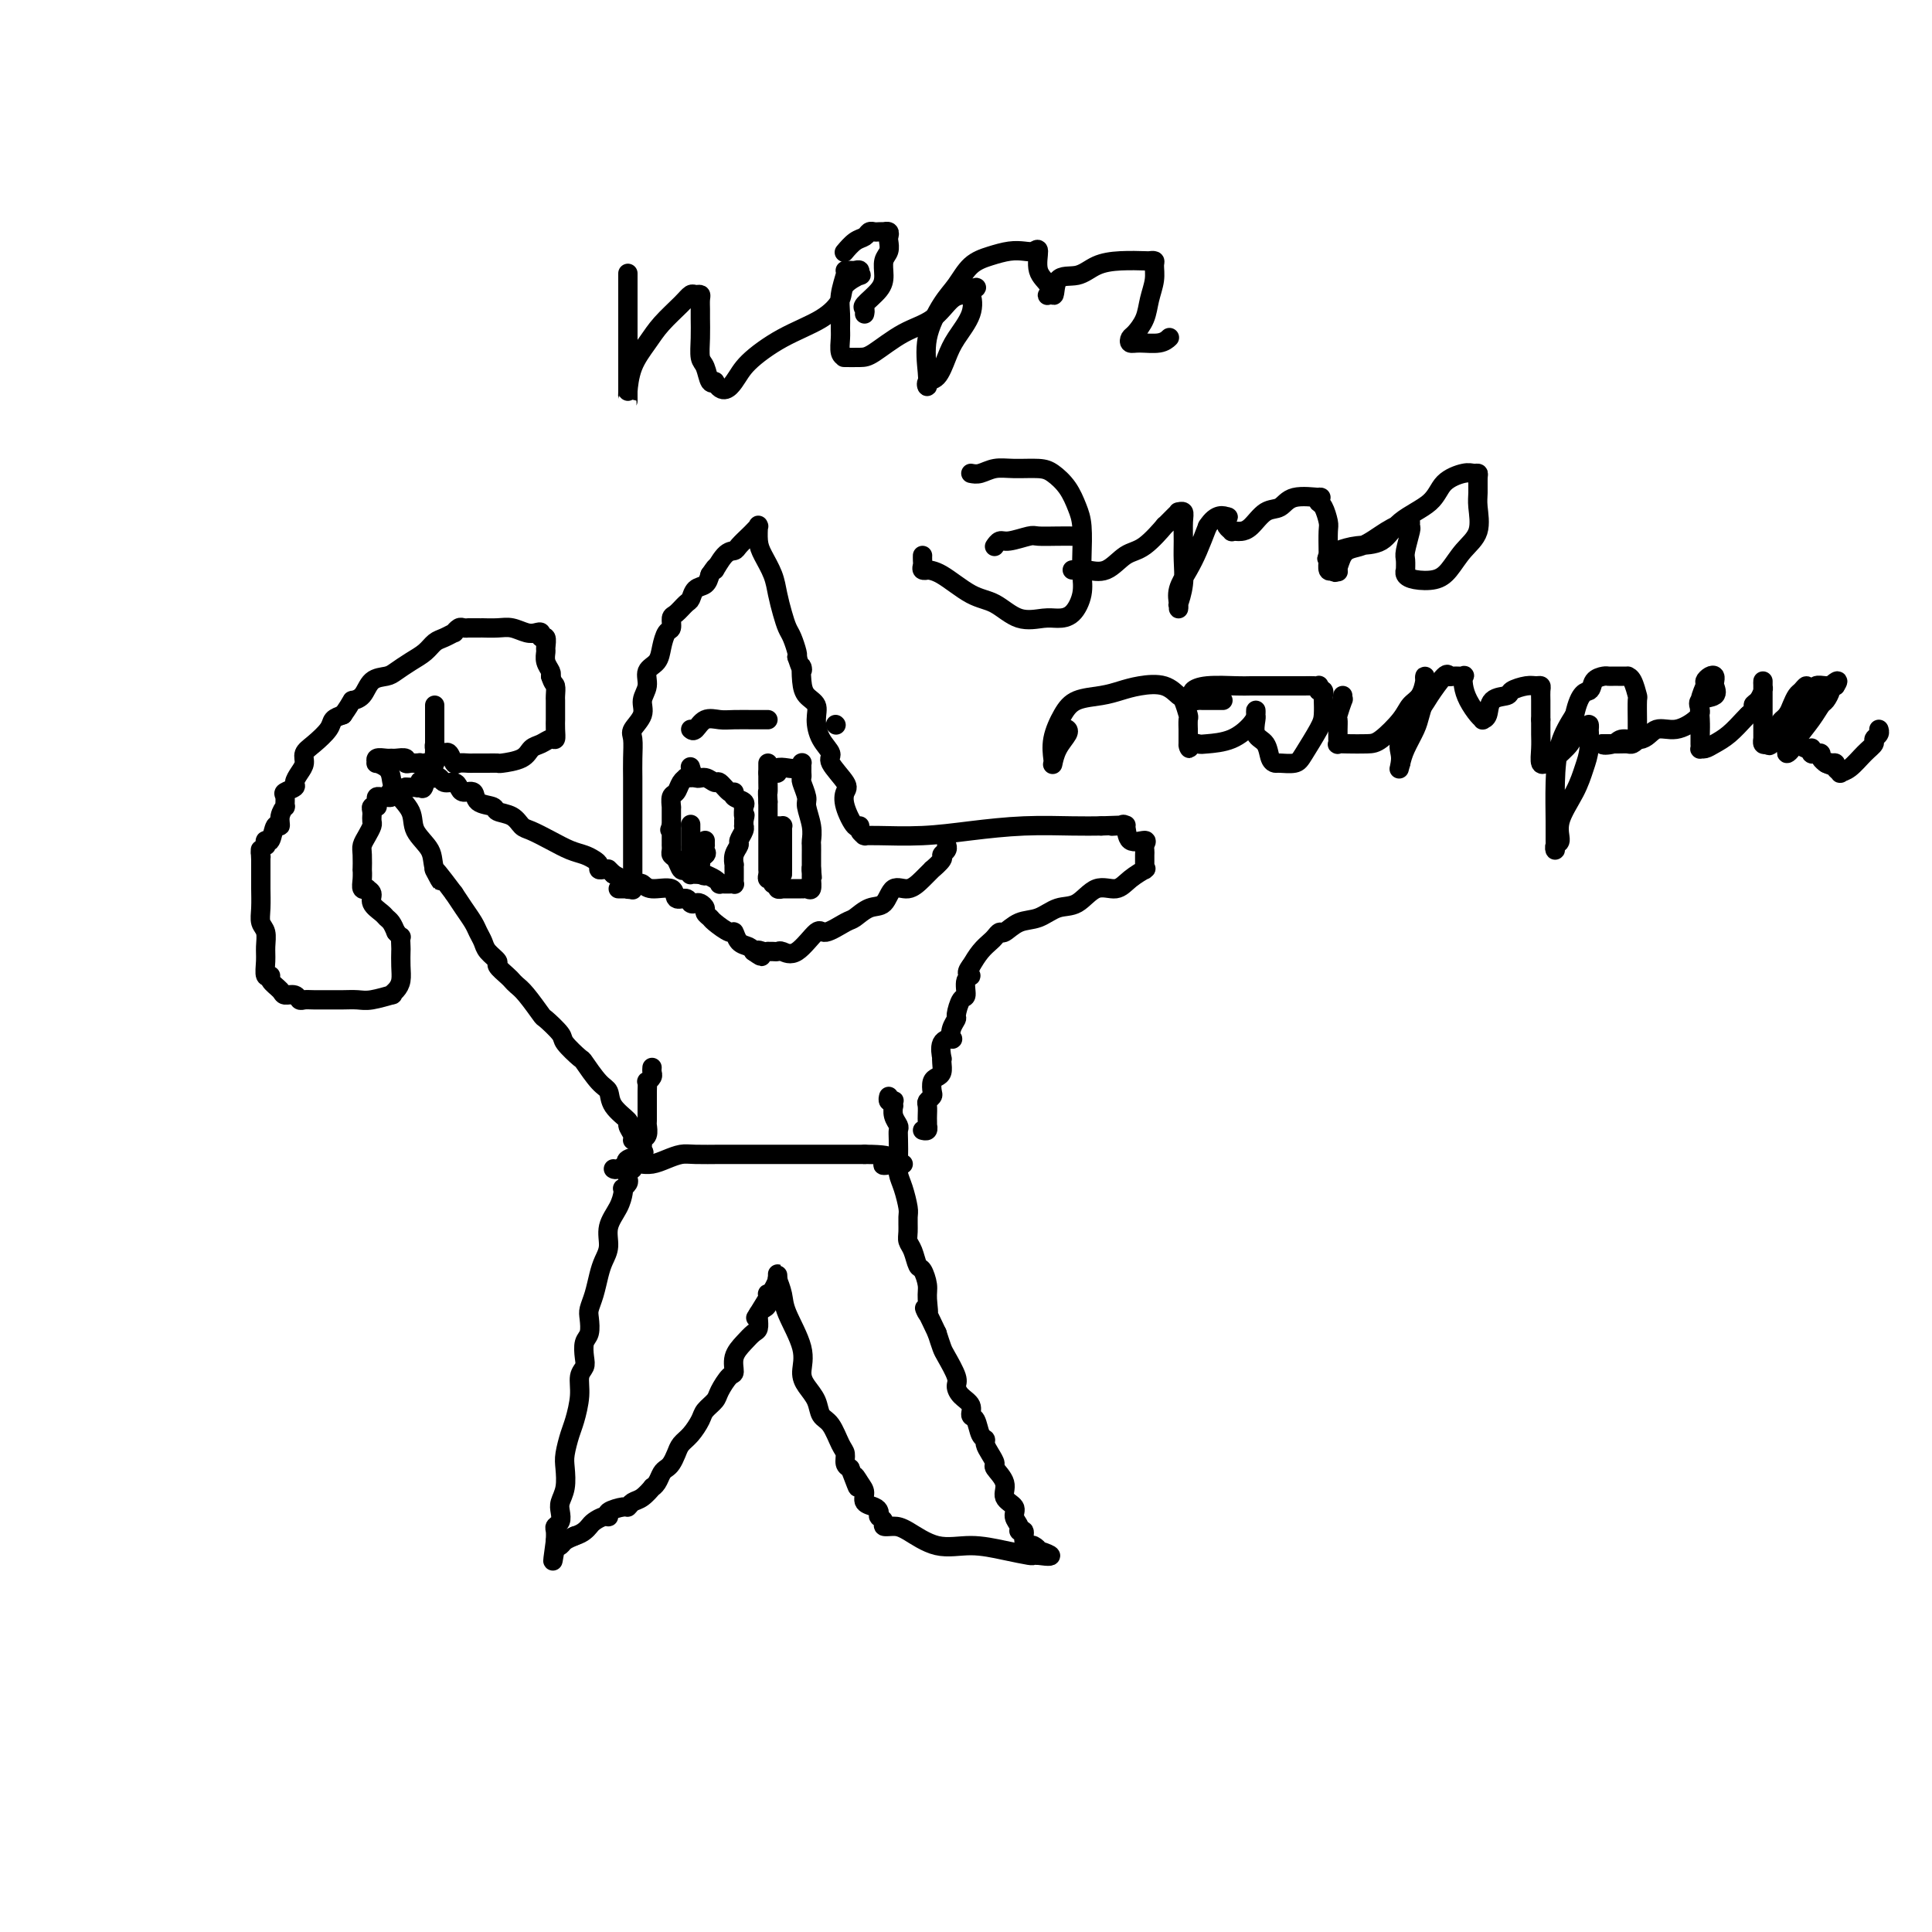<svg viewBox='0 0 400 400' version='1.1' xmlns='http://www.w3.org/2000/svg' xmlns:xlink='http://www.w3.org/1999/xlink'><g fill='none' stroke='#000000' stroke-width='4' stroke-linecap='round' stroke-linejoin='round'><path d='M130,244c0.112,0.306 0.225,0.612 0,1c-0.225,0.388 -0.786,0.858 -1,1c-0.214,0.142 -0.081,-0.044 0,0c0.081,0.044 0.110,0.319 0,1c-0.110,0.681 -0.358,1.770 -1,3c-0.642,1.230 -1.677,2.601 -2,4c-0.323,1.399 0.068,2.826 0,4c-0.068,1.174 -0.593,2.095 -1,3c-0.407,0.905 -0.697,1.794 -1,3c-0.303,1.206 -0.621,2.731 -1,4c-0.379,1.269 -0.820,2.283 -1,3c-0.180,0.717 -0.100,1.137 0,2c0.100,0.863 0.219,2.169 0,3c-0.219,0.831 -0.776,1.186 -1,2c-0.224,0.814 -0.116,2.088 0,3c0.116,0.912 0.238,1.464 0,2c-0.238,0.536 -0.838,1.057 -1,2c-0.162,0.943 0.114,2.310 0,4c-0.114,1.690 -0.618,3.705 -1,5c-0.382,1.295 -0.642,1.870 -1,3c-0.358,1.130 -0.814,2.816 -1,4c-0.186,1.184 -0.101,1.865 0,3c0.101,1.135 0.220,2.724 0,4c-0.220,1.276 -0.777,2.239 -1,3c-0.223,0.761 -0.112,1.320 0,2c0.112,0.680 0.226,1.481 0,2c-0.226,0.519 -0.792,0.755 -1,1c-0.208,0.245 -0.060,0.499 0,1c0.060,0.501 0.030,1.251 0,2'/><path d='M115,319c-1.069,7.656 -0.242,2.794 0,1c0.242,-1.794 -0.100,-0.522 0,0c0.100,0.522 0.642,0.294 1,0c0.358,-0.294 0.531,-0.656 1,-1c0.469,-0.344 1.235,-0.672 2,-1'/><path d='M119,318c1.020,-0.332 1.570,-0.663 2,-1c0.430,-0.337 0.739,-0.682 1,-1c0.261,-0.318 0.473,-0.611 1,-1c0.527,-0.389 1.370,-0.874 2,-1c0.630,-0.126 1.047,0.106 1,0c-0.047,-0.106 -0.557,-0.552 0,-1c0.557,-0.448 2.181,-0.898 3,-1c0.819,-0.102 0.831,0.145 1,0c0.169,-0.145 0.493,-0.682 1,-1c0.507,-0.318 1.197,-0.418 2,-1c0.803,-0.582 1.721,-1.648 2,-2c0.279,-0.352 -0.080,0.009 0,0c0.080,-0.009 0.599,-0.386 1,-1c0.401,-0.614 0.684,-1.463 1,-2c0.316,-0.537 0.665,-0.762 1,-1c0.335,-0.238 0.657,-0.490 1,-1c0.343,-0.510 0.707,-1.277 1,-2c0.293,-0.723 0.516,-1.401 1,-2c0.484,-0.599 1.228,-1.118 2,-2c0.772,-0.882 1.572,-2.128 2,-3c0.428,-0.872 0.483,-1.370 1,-2c0.517,-0.630 1.496,-1.393 2,-2c0.504,-0.607 0.533,-1.058 1,-2c0.467,-0.942 1.371,-2.375 2,-3c0.629,-0.625 0.981,-0.443 1,-1c0.019,-0.557 -0.296,-1.855 0,-3c0.296,-1.145 1.204,-2.138 2,-3c0.796,-0.862 1.481,-1.592 2,-2c0.519,-0.408 0.870,-0.495 1,-1c0.130,-0.505 0.037,-1.430 0,-2c-0.037,-0.570 -0.019,-0.785 0,-1'/><path d='M157,272c3.415,-5.583 0.954,-1.542 0,0c-0.954,1.542 -0.400,0.585 0,0c0.400,-0.585 0.646,-0.800 1,-1c0.354,-0.200 0.817,-0.387 1,-1c0.183,-0.613 0.088,-1.652 0,-2c-0.088,-0.348 -0.167,-0.006 0,0c0.167,0.006 0.581,-0.325 1,-1c0.419,-0.675 0.845,-1.693 1,-2c0.155,-0.307 0.041,0.097 0,0c-0.041,-0.097 -0.007,-0.697 0,-1c0.007,-0.303 -0.011,-0.310 0,0c0.011,0.310 0.053,0.939 0,1c-0.053,0.061 -0.201,-0.444 0,0c0.201,0.444 0.749,1.837 1,3c0.251,1.163 0.204,2.096 1,4c0.796,1.904 2.436,4.780 3,7c0.564,2.220 0.052,3.786 0,5c-0.052,1.214 0.357,2.076 1,3c0.643,0.924 1.521,1.910 2,3c0.479,1.090 0.558,2.285 1,3c0.442,0.715 1.245,0.951 2,2c0.755,1.049 1.460,2.910 2,4c0.540,1.090 0.915,1.409 1,2c0.085,0.591 -0.118,1.455 0,2c0.118,0.545 0.559,0.773 1,1'/><path d='M176,304c2.505,6.605 1.266,3.118 1,2c-0.266,-1.118 0.440,0.134 1,1c0.560,0.866 0.973,1.346 1,2c0.027,0.654 -0.332,1.482 0,2c0.332,0.518 1.356,0.727 2,1c0.644,0.273 0.909,0.612 1,1c0.091,0.388 0.009,0.826 0,1c-0.009,0.174 0.056,0.085 0,0c-0.056,-0.085 -0.233,-0.166 0,0c0.233,0.166 0.874,0.578 1,1c0.126,0.422 -0.265,0.855 0,1c0.265,0.145 1.185,0.003 2,0c0.815,-0.003 1.525,0.132 3,1c1.475,0.868 3.715,2.467 6,3c2.285,0.533 4.616,-0.001 7,0c2.384,0.001 4.821,0.536 7,1c2.179,0.464 4.099,0.856 5,1c0.901,0.144 0.781,0.039 1,0c0.219,-0.039 0.777,-0.011 1,0c0.223,0.011 0.112,0.006 0,0'/><path d='M215,322c4.937,0.685 1.280,-0.603 0,-1c-1.280,-0.397 -0.184,0.096 0,0c0.184,-0.096 -0.543,-0.782 -1,-1c-0.457,-0.218 -0.643,0.030 -1,0c-0.357,-0.030 -0.885,-0.340 -1,-1c-0.115,-0.660 0.181,-1.672 0,-2c-0.181,-0.328 -0.841,0.026 -1,0c-0.159,-0.026 0.184,-0.432 0,-1c-0.184,-0.568 -0.894,-1.298 -1,-2c-0.106,-0.702 0.393,-1.378 0,-2c-0.393,-0.622 -1.677,-1.192 -2,-2c-0.323,-0.808 0.316,-1.855 0,-3c-0.316,-1.145 -1.586,-2.387 -2,-3c-0.414,-0.613 0.030,-0.596 0,-1c-0.030,-0.404 -0.532,-1.229 -1,-2c-0.468,-0.771 -0.900,-1.487 -1,-2c-0.100,-0.513 0.133,-0.823 0,-1c-0.133,-0.177 -0.630,-0.221 -1,-1c-0.370,-0.779 -0.611,-2.292 -1,-3c-0.389,-0.708 -0.926,-0.610 -1,-1c-0.074,-0.390 0.313,-1.267 0,-2c-0.313,-0.733 -1.327,-1.322 -2,-2c-0.673,-0.678 -1.006,-1.444 -1,-2c0.006,-0.556 0.352,-0.902 0,-2c-0.352,-1.098 -1.403,-2.950 -2,-4c-0.597,-1.050 -0.742,-1.300 -1,-2c-0.258,-0.700 -0.629,-1.850 -1,-3'/><path d='M194,276c-3.698,-7.876 -2.444,-4.567 -2,-4c0.444,0.567 0.078,-1.609 0,-3c-0.078,-1.391 0.133,-1.997 0,-3c-0.133,-1.003 -0.610,-2.403 -1,-3c-0.390,-0.597 -0.693,-0.391 -1,-1c-0.307,-0.609 -0.617,-2.034 -1,-3c-0.383,-0.966 -0.837,-1.473 -1,-2c-0.163,-0.527 -0.033,-1.075 0,-2c0.033,-0.925 -0.030,-2.227 0,-3c0.030,-0.773 0.152,-1.015 0,-2c-0.152,-0.985 -0.577,-2.712 -1,-4c-0.423,-1.288 -0.844,-2.137 -1,-3c-0.156,-0.863 -0.045,-1.739 0,-3c0.045,-1.261 0.026,-2.906 0,-4c-0.026,-1.094 -0.060,-1.637 0,-2c0.060,-0.363 0.212,-0.546 0,-1c-0.212,-0.454 -0.788,-1.180 -1,-2c-0.212,-0.820 -0.061,-1.735 0,-2c0.061,-0.265 0.030,0.122 0,0c-0.030,-0.122 -0.061,-0.751 0,-1c0.061,-0.249 0.212,-0.118 0,0c-0.212,0.118 -0.788,0.224 -1,0c-0.212,-0.224 -0.061,-0.778 0,-1c0.061,-0.222 0.030,-0.111 0,0'/><path d='M130,242c0.486,0.114 0.973,0.227 1,0c0.027,-0.227 -0.404,-0.796 0,-1c0.404,-0.204 1.645,-0.044 2,0c0.355,0.044 -0.175,-0.027 0,0c0.175,0.027 1.055,0.151 2,0c0.945,-0.151 1.956,-0.576 3,-1c1.044,-0.424 2.121,-0.846 3,-1c0.879,-0.154 1.560,-0.041 3,0c1.440,0.041 3.637,0.011 5,0c1.363,-0.011 1.891,-0.003 3,0c1.109,0.003 2.801,0.001 4,0c1.199,-0.001 1.907,-0.000 3,0c1.093,0.000 2.571,0.000 3,0c0.429,-0.000 -0.192,-0.000 0,0c0.192,0.000 1.198,0.000 2,0c0.802,-0.000 1.399,-0.000 2,0c0.601,0.000 1.204,0.000 2,0c0.796,-0.000 1.785,-0.000 2,0c0.215,0.000 -0.344,0.000 0,0c0.344,-0.000 1.592,-0.000 2,0c0.408,0.000 -0.025,0.000 0,0c0.025,-0.000 0.507,-0.000 1,0c0.493,0.000 0.998,0.000 2,0c1.002,-0.000 2.501,-0.000 4,0'/><path d='M179,239c8.377,-0.011 4.819,1.461 4,2c-0.819,0.539 1.100,0.144 2,0c0.900,-0.144 0.781,-0.039 1,0c0.219,0.039 0.777,0.011 1,0c0.223,-0.011 0.112,-0.006 0,0'/><path d='M127,242c0.203,0.120 0.405,0.239 1,0c0.595,-0.239 1.581,-0.838 2,-1c0.419,-0.162 0.270,0.111 0,0c-0.270,-0.111 -0.662,-0.607 0,-1c0.662,-0.393 2.377,-0.681 3,-1c0.623,-0.319 0.153,-0.667 0,-1c-0.153,-0.333 0.012,-0.650 0,-1c-0.012,-0.350 -0.199,-0.731 0,-1c0.199,-0.269 0.785,-0.425 1,-1c0.215,-0.575 0.058,-1.569 0,-2c-0.058,-0.431 -0.015,-0.299 0,-1c0.015,-0.701 0.004,-2.234 0,-3c-0.004,-0.766 -0.002,-0.765 0,-1c0.002,-0.235 0.004,-0.707 0,-1c-0.004,-0.293 -0.015,-0.407 0,-1c0.015,-0.593 0.057,-1.665 0,-2c-0.057,-0.335 -0.211,0.068 0,0c0.211,-0.068 0.789,-0.606 1,-1c0.211,-0.394 0.057,-0.645 0,-1c-0.057,-0.355 -0.016,-0.816 0,-1c0.016,-0.184 0.008,-0.092 0,0'/><path d='M131,236c0.010,-0.015 0.020,-0.030 0,0c-0.020,0.030 -0.068,0.105 0,0c0.068,-0.105 0.254,-0.388 0,-1c-0.254,-0.612 -0.948,-1.551 -1,-2c-0.052,-0.449 0.539,-0.408 0,-1c-0.539,-0.592 -2.208,-1.816 -3,-3c-0.792,-1.184 -0.707,-2.327 -1,-3c-0.293,-0.673 -0.965,-0.875 -2,-2c-1.035,-1.125 -2.432,-3.174 -3,-4c-0.568,-0.826 -0.307,-0.428 -1,-1c-0.693,-0.572 -2.339,-2.114 -3,-3c-0.661,-0.886 -0.338,-1.116 -1,-2c-0.662,-0.884 -2.310,-2.422 -3,-3c-0.690,-0.578 -0.421,-0.195 -1,-1c-0.579,-0.805 -2.005,-2.797 -3,-4c-0.995,-1.203 -1.557,-1.617 -2,-2c-0.443,-0.383 -0.766,-0.736 -1,-1c-0.234,-0.264 -0.377,-0.441 -1,-1c-0.623,-0.559 -1.725,-1.501 -2,-2c-0.275,-0.499 0.278,-0.556 0,-1c-0.278,-0.444 -1.387,-1.277 -2,-2c-0.613,-0.723 -0.731,-1.337 -1,-2c-0.269,-0.663 -0.691,-1.373 -1,-2c-0.309,-0.627 -0.506,-1.169 -1,-2c-0.494,-0.831 -1.284,-1.952 -2,-3c-0.716,-1.048 -1.358,-2.024 -2,-3'/><path d='M94,185c-6.346,-8.499 -3.712,-4.247 -3,-3c0.712,1.247 -0.499,-0.512 -1,-2c-0.501,-1.488 -0.291,-2.706 -1,-4c-0.709,-1.294 -2.335,-2.665 -3,-4c-0.665,-1.335 -0.368,-2.635 -1,-4c-0.632,-1.365 -2.193,-2.796 -3,-4c-0.807,-1.204 -0.859,-2.183 -1,-3c-0.141,-0.817 -0.371,-1.473 -1,-2c-0.629,-0.527 -1.658,-0.926 -2,-1c-0.342,-0.074 0.001,0.177 0,0c-0.001,-0.177 -0.346,-0.780 0,-1c0.346,-0.220 1.384,-0.055 2,0c0.616,0.055 0.809,0.001 1,0c0.191,-0.001 0.381,0.052 1,0c0.619,-0.052 1.669,-0.210 2,0c0.331,0.210 -0.056,0.788 0,1c0.056,0.212 0.553,0.057 1,0c0.447,-0.057 0.842,-0.016 1,0c0.158,0.016 0.079,0.008 0,0'/><path d='M86,158c1.359,-0.049 0.756,-0.170 1,0c0.244,0.170 1.337,0.633 2,1c0.663,0.367 0.898,0.638 1,1c0.102,0.362 0.073,0.814 0,1c-0.073,0.186 -0.188,0.105 0,0c0.188,-0.105 0.679,-0.234 1,0c0.321,0.234 0.472,0.831 1,1c0.528,0.169 1.435,-0.092 2,0c0.565,0.092 0.789,0.535 1,1c0.211,0.465 0.408,0.951 1,1c0.592,0.049 1.580,-0.339 2,0c0.420,0.339 0.273,1.404 1,2c0.727,0.596 2.329,0.722 3,1c0.671,0.278 0.412,0.707 1,1c0.588,0.293 2.023,0.449 3,1c0.977,0.551 1.497,1.495 2,2c0.503,0.505 0.989,0.569 2,1c1.011,0.431 2.548,1.229 4,2c1.452,0.771 2.819,1.517 4,2c1.181,0.483 2.176,0.704 3,1c0.824,0.296 1.479,0.668 2,1c0.521,0.332 0.910,0.625 1,1c0.090,0.375 -0.119,0.833 0,1c0.119,0.167 0.567,0.044 1,0c0.433,-0.044 0.851,-0.009 1,0c0.149,0.009 0.030,-0.008 0,0c-0.030,0.008 0.030,0.041 0,0c-0.030,-0.041 -0.152,-0.154 0,0c0.152,0.154 0.576,0.577 1,1'/><path d='M127,181c6.736,3.720 3.077,1.518 2,1c-1.077,-0.518 0.430,0.646 1,1c0.570,0.354 0.204,-0.101 0,0c-0.204,0.101 -0.247,0.758 0,1c0.247,0.242 0.785,0.069 1,0c0.215,-0.069 0.108,-0.035 0,0'/><path d='M131,184c-0.000,0.202 -0.000,0.403 0,0c0.000,-0.403 0.000,-1.412 0,-2c-0.000,-0.588 -0.000,-0.755 0,-2c0.000,-1.245 0.000,-3.568 0,-5c-0.000,-1.432 -0.000,-1.975 0,-3c0.000,-1.025 0.001,-2.533 0,-4c-0.001,-1.467 -0.002,-2.892 0,-4c0.002,-1.108 0.008,-1.899 0,-3c-0.008,-1.101 -0.032,-2.510 0,-4c0.032,-1.490 0.118,-3.059 0,-4c-0.118,-0.941 -0.440,-1.253 0,-2c0.440,-0.747 1.641,-1.929 2,-3c0.359,-1.071 -0.125,-2.033 0,-3c0.125,-0.967 0.859,-1.941 1,-3c0.141,-1.059 -0.312,-2.205 0,-3c0.312,-0.795 1.390,-1.239 2,-2c0.610,-0.761 0.754,-1.838 1,-3c0.246,-1.162 0.594,-2.409 1,-3c0.406,-0.591 0.868,-0.524 1,-1c0.132,-0.476 -0.068,-1.493 0,-2c0.068,-0.507 0.403,-0.502 1,-1c0.597,-0.498 1.456,-1.498 2,-2c0.544,-0.502 0.775,-0.506 1,-1c0.225,-0.494 0.445,-1.479 1,-2c0.555,-0.521 1.444,-0.577 2,-1c0.556,-0.423 0.778,-1.211 1,-2'/><path d='M147,119c2.146,-3.152 1.013,-1.034 1,-1c-0.013,0.034 1.096,-2.018 2,-3c0.904,-0.982 1.605,-0.894 2,-1c0.395,-0.106 0.484,-0.406 1,-1c0.516,-0.594 1.459,-1.482 2,-2c0.541,-0.518 0.680,-0.666 1,-1c0.320,-0.334 0.820,-0.856 1,-1c0.180,-0.144 0.041,0.089 0,0c-0.041,-0.089 0.016,-0.499 0,0c-0.016,0.499 -0.107,1.908 0,3c0.107,1.092 0.410,1.868 1,3c0.590,1.132 1.467,2.620 2,4c0.533,1.380 0.721,2.653 1,4c0.279,1.347 0.649,2.767 1,4c0.351,1.233 0.682,2.279 1,3c0.318,0.721 0.624,1.117 1,2c0.376,0.883 0.822,2.252 1,3c0.178,0.748 0.089,0.874 0,1'/><path d='M165,136c1.472,4.490 1.150,2.216 1,2c-0.150,-0.216 -0.130,1.625 0,3c0.130,1.375 0.369,2.284 1,3c0.631,0.716 1.655,1.239 2,2c0.345,0.761 0.013,1.758 0,3c-0.013,1.242 0.295,2.727 1,4c0.705,1.273 1.809,2.334 2,3c0.191,0.666 -0.531,0.936 0,2c0.531,1.064 2.314,2.922 3,4c0.686,1.078 0.274,1.378 0,2c-0.274,0.622 -0.409,1.568 0,3c0.409,1.432 1.364,3.350 2,4c0.636,0.650 0.954,0.031 1,0c0.046,-0.031 -0.180,0.528 0,1c0.180,0.472 0.764,0.859 1,1c0.236,0.141 0.123,0.035 0,0c-0.123,-0.035 -0.257,0.001 0,0c0.257,-0.001 0.903,-0.039 3,0c2.097,0.039 5.645,0.154 9,0c3.355,-0.154 6.518,-0.577 10,-1c3.482,-0.423 7.284,-0.845 11,-1c3.716,-0.155 7.348,-0.044 10,0c2.652,0.044 4.326,0.022 6,0'/><path d='M228,171c8.277,-0.310 4.470,-0.086 3,0c-1.470,0.086 -0.603,0.035 0,0c0.603,-0.035 0.944,-0.052 1,0c0.056,0.052 -0.171,0.175 0,0c0.171,-0.175 0.739,-0.646 1,0c0.261,0.646 0.213,2.411 1,3c0.787,0.589 2.407,0.003 3,0c0.593,-0.003 0.159,0.576 0,1c-0.159,0.424 -0.042,0.692 0,1c0.042,0.308 0.011,0.657 0,1c-0.011,0.343 -0.000,0.679 0,1c0.000,0.321 -0.009,0.627 0,1c0.009,0.373 0.037,0.812 0,1c-0.037,0.188 -0.137,0.124 0,0c0.137,-0.124 0.512,-0.310 0,0c-0.512,0.310 -1.911,1.114 -3,2c-1.089,0.886 -1.869,1.852 -3,2c-1.131,0.148 -2.613,-0.523 -4,0c-1.387,0.523 -2.680,2.239 -4,3c-1.320,0.761 -2.668,0.567 -4,1c-1.332,0.433 -2.647,1.492 -4,2c-1.353,0.508 -2.743,0.464 -4,1c-1.257,0.536 -2.381,1.651 -3,2c-0.619,0.349 -0.732,-0.070 -1,0c-0.268,0.070 -0.690,0.627 -1,1c-0.310,0.373 -0.506,0.562 -1,1c-0.494,0.438 -1.284,1.125 -2,2c-0.716,0.875 -1.358,1.937 -2,3'/><path d='M201,200c-1.483,1.832 -0.191,1.913 0,2c0.191,0.087 -0.718,0.179 -1,1c-0.282,0.821 0.064,2.369 0,3c-0.064,0.631 -0.540,0.345 -1,1c-0.460,0.655 -0.906,2.252 -1,3c-0.094,0.748 0.163,0.646 0,1c-0.163,0.354 -0.748,1.164 -1,2c-0.252,0.836 -0.173,1.698 0,2c0.173,0.302 0.438,0.044 0,0c-0.438,-0.044 -1.581,0.124 -2,1c-0.419,0.876 -0.115,2.458 0,3c0.115,0.542 0.041,0.042 0,0c-0.041,-0.042 -0.050,0.374 0,1c0.050,0.626 0.158,1.463 0,2c-0.158,0.537 -0.582,0.774 -1,1c-0.418,0.226 -0.830,0.441 -1,1c-0.170,0.559 -0.098,1.463 0,2c0.098,0.537 0.222,0.707 0,1c-0.222,0.293 -0.792,0.710 -1,1c-0.208,0.290 -0.056,0.455 0,1c0.056,0.545 0.016,1.470 0,2c-0.016,0.530 -0.008,0.664 0,1c0.008,0.336 0.016,0.875 0,1c-0.016,0.125 -0.056,-0.162 0,0c0.056,0.162 0.207,0.774 0,1c-0.207,0.226 -0.774,0.064 -1,0c-0.226,-0.064 -0.113,-0.032 0,0'/><path d='M143,161c0.120,-0.004 0.240,-0.008 0,0c-0.240,0.008 -0.838,0.028 -1,0c-0.162,-0.028 0.114,-0.105 0,0c-0.114,0.105 -0.619,0.393 -1,1c-0.381,0.607 -0.638,1.535 -1,2c-0.362,0.465 -0.829,0.467 -1,1c-0.171,0.533 -0.046,1.596 0,2c0.046,0.404 0.012,0.150 0,0c-0.012,-0.150 -0.003,-0.195 0,0c0.003,0.195 0.001,0.630 0,1c-0.001,0.370 -0.000,0.677 0,1c0.000,0.323 0.000,0.664 0,1c-0.000,0.336 -0.000,0.668 0,1'/><path d='M139,171c-0.619,1.554 -0.166,0.440 0,0c0.166,-0.440 0.044,-0.205 0,0c-0.044,0.205 -0.012,0.381 0,1c0.012,0.619 0.003,1.682 0,2c-0.003,0.318 -0.001,-0.108 0,0c0.001,0.108 -0.001,0.750 0,1c0.001,0.250 0.003,0.107 0,0c-0.003,-0.107 -0.012,-0.179 0,0c0.012,0.179 0.044,0.609 0,1c-0.044,0.391 -0.166,0.745 0,1c0.166,0.255 0.619,0.412 1,1c0.381,0.588 0.690,1.608 1,2c0.310,0.392 0.622,0.158 1,0c0.378,-0.158 0.822,-0.238 1,0c0.178,0.238 0.089,0.796 0,1c-0.089,0.204 -0.178,0.055 0,0c0.178,-0.055 0.622,-0.016 1,0c0.378,0.016 0.689,0.008 1,0'/><path d='M145,181c1.183,0.631 1.139,0.207 1,0c-0.139,-0.207 -0.374,-0.199 0,0c0.374,0.199 1.357,0.589 2,1c0.643,0.411 0.947,0.842 1,1c0.053,0.158 -0.143,0.043 0,0c0.143,-0.043 0.627,-0.015 1,0c0.373,0.015 0.636,0.015 1,0c0.364,-0.015 0.830,-0.047 1,0c0.170,0.047 0.046,0.171 0,0c-0.046,-0.171 -0.012,-0.639 0,-1c0.012,-0.361 0.004,-0.617 0,-1c-0.004,-0.383 -0.002,-0.893 0,-1c0.002,-0.107 0.005,0.189 0,0c-0.005,-0.189 -0.016,-0.862 0,-1c0.016,-0.138 0.061,0.258 0,0c-0.061,-0.258 -0.227,-1.169 0,-2c0.227,-0.831 0.845,-1.581 1,-2c0.155,-0.419 -0.155,-0.507 0,-1c0.155,-0.493 0.773,-1.390 1,-2c0.227,-0.610 0.061,-0.934 0,-1c-0.061,-0.066 -0.017,0.124 0,0c0.017,-0.124 0.009,-0.562 0,-1'/><path d='M154,170c0.465,-2.117 0.127,-0.910 0,-1c-0.127,-0.090 -0.041,-1.477 0,-2c0.041,-0.523 0.039,-0.182 0,0c-0.039,0.182 -0.115,0.206 0,0c0.115,-0.206 0.421,-0.642 0,-1c-0.421,-0.358 -1.570,-0.640 -2,-1c-0.430,-0.360 -0.142,-0.799 0,-1c0.142,-0.201 0.137,-0.163 0,0c-0.137,0.163 -0.407,0.452 -1,0c-0.593,-0.452 -1.507,-1.645 -2,-2c-0.493,-0.355 -0.563,0.129 -1,0c-0.437,-0.129 -1.241,-0.870 -2,-1c-0.759,-0.130 -1.474,0.349 -2,0c-0.526,-0.349 -0.865,-1.528 -1,-2c-0.135,-0.472 -0.068,-0.236 0,0'/><path d='M143,171c0.000,0.093 0.000,0.186 0,0c-0.000,-0.186 -0.000,-0.650 0,0c0.000,0.650 0.000,2.416 0,3c-0.000,0.584 -0.000,-0.012 0,0c0.000,0.012 0.000,0.634 0,1c-0.000,0.366 -0.001,0.476 0,1c0.001,0.524 0.004,1.461 0,2c-0.004,0.539 -0.016,0.681 0,1c0.016,0.319 0.061,0.816 0,1c-0.061,0.184 -0.227,0.056 0,0c0.227,-0.056 0.848,-0.040 1,0c0.152,0.040 -0.165,0.103 0,0c0.165,-0.103 0.814,-0.374 1,-1c0.186,-0.626 -0.090,-1.607 0,-2c0.090,-0.393 0.545,-0.196 1,0'/><path d='M146,177c0.464,-0.316 0.124,-0.607 0,-1c-0.124,-0.393 -0.033,-0.889 0,-1c0.033,-0.111 0.009,0.162 0,0c-0.009,-0.162 -0.003,-0.761 0,-1c0.003,-0.239 0.001,-0.120 0,0'/><path d='M159,160c0.297,-0.030 0.594,-0.060 1,0c0.406,0.060 0.922,0.208 1,0c0.078,-0.208 -0.280,-0.774 0,-1c0.280,-0.226 1.199,-0.114 2,0c0.801,0.114 1.482,0.230 2,0c0.518,-0.230 0.871,-0.805 1,-1c0.129,-0.195 0.035,-0.010 0,0c-0.035,0.010 -0.010,-0.154 0,0c0.010,0.154 0.007,0.626 0,1c-0.007,0.374 -0.017,0.651 0,1c0.017,0.349 0.061,0.771 0,1c-0.061,0.229 -0.227,0.265 0,1c0.227,0.735 0.845,2.171 1,3c0.155,0.829 -0.155,1.052 0,2c0.155,0.948 0.774,2.620 1,4c0.226,1.380 0.061,2.468 0,3c-0.061,0.532 -0.016,0.507 0,1c0.016,0.493 0.004,1.503 0,2c-0.004,0.497 -0.001,0.480 0,1c0.001,0.520 0.000,1.577 0,2c-0.000,0.423 -0.000,0.211 0,0'/><path d='M168,180c0.309,3.350 0.080,0.726 0,0c-0.080,-0.726 -0.012,0.446 0,1c0.012,0.554 -0.033,0.488 0,1c0.033,0.512 0.142,1.601 0,2c-0.142,0.399 -0.536,0.107 -1,0c-0.464,-0.107 -0.999,-0.029 -1,0c-0.001,0.029 0.532,0.009 0,0c-0.532,-0.009 -2.127,-0.006 -3,0c-0.873,0.006 -1.023,0.017 -1,0c0.023,-0.017 0.217,-0.061 0,0c-0.217,0.061 -0.847,0.227 -1,0c-0.153,-0.227 0.169,-0.848 0,-1c-0.169,-0.152 -0.830,0.166 -1,0c-0.170,-0.166 0.151,-0.815 0,-1c-0.151,-0.185 -0.772,0.095 -1,0c-0.228,-0.095 -0.061,-0.566 0,-1c0.061,-0.434 0.016,-0.831 0,-1c-0.016,-0.169 -0.004,-0.109 0,0c0.004,0.109 0.001,0.268 0,0c-0.001,-0.268 -0.000,-0.963 0,-2c0.000,-1.037 0.000,-2.416 0,-3c-0.000,-0.584 -0.000,-0.373 0,-1c0.000,-0.627 0.000,-2.092 0,-3c-0.000,-0.908 -0.000,-1.259 0,-2c0.000,-0.741 0.000,-1.870 0,-3'/><path d='M159,166c-0.155,-2.974 -0.041,-1.910 0,-2c0.041,-0.090 0.011,-1.334 0,-2c-0.011,-0.666 -0.003,-0.753 0,-1c0.003,-0.247 0.001,-0.654 0,-1c-0.001,-0.346 -0.000,-0.632 0,-1c0.000,-0.368 0.000,-0.820 0,-1c-0.000,-0.180 -0.000,-0.090 0,0'/><path d='M161,171c0.423,0.014 0.845,0.027 1,0c0.155,-0.027 0.041,-0.095 0,0c-0.041,0.095 -0.011,0.353 0,1c0.011,0.647 0.003,1.683 0,2c-0.003,0.317 -0.001,-0.084 0,0c0.001,0.084 0.000,0.653 0,1c-0.000,0.347 -0.000,0.472 0,1c0.000,0.528 0.000,1.461 0,2c-0.000,0.539 -0.000,0.685 0,1c0.000,0.315 0.000,0.799 0,1c-0.000,0.201 -0.000,0.120 0,0c0.000,-0.120 0.000,-0.280 0,0c-0.000,0.280 -0.000,0.998 0,1c0.000,0.002 0.000,-0.714 0,-1c-0.000,-0.286 -0.000,-0.143 0,0'/><path d='M128,184c0.847,0.008 1.694,0.016 2,0c0.306,-0.016 0.071,-0.057 0,0c-0.071,0.057 0.022,0.210 0,0c-0.022,-0.210 -0.160,-0.784 0,-1c0.160,-0.216 0.618,-0.074 1,0c0.382,0.074 0.689,0.080 1,0c0.311,-0.080 0.626,-0.247 1,0c0.374,0.247 0.807,0.907 2,1c1.193,0.093 3.146,-0.381 4,0c0.854,0.381 0.610,1.618 1,2c0.390,0.382 1.415,-0.091 2,0c0.585,0.091 0.730,0.745 1,1c0.270,0.255 0.664,0.110 1,0c0.336,-0.110 0.613,-0.186 1,0c0.387,0.186 0.885,0.632 1,1c0.115,0.368 -0.152,0.657 0,1c0.152,0.343 0.722,0.740 1,1c0.278,0.260 0.263,0.384 1,1c0.737,0.616 2.225,1.723 3,2c0.775,0.277 0.837,-0.276 1,0c0.163,0.276 0.429,1.382 1,2c0.571,0.618 1.449,0.748 2,1c0.551,0.252 0.776,0.626 1,1'/><path d='M156,197c2.813,2.011 1.345,0.539 1,0c-0.345,-0.539 0.433,-0.144 1,0c0.567,0.144 0.924,0.037 1,0c0.076,-0.037 -0.130,-0.006 0,0c0.130,0.006 0.595,-0.014 1,0c0.405,0.014 0.750,0.062 1,0c0.250,-0.062 0.406,-0.234 1,0c0.594,0.234 1.625,0.874 3,0c1.375,-0.874 3.095,-3.261 4,-4c0.905,-0.739 0.995,0.169 2,0c1.005,-0.169 2.926,-1.416 4,-2c1.074,-0.584 1.302,-0.505 2,-1c0.698,-0.495 1.867,-1.564 3,-2c1.133,-0.436 2.231,-0.240 3,-1c0.769,-0.760 1.209,-2.475 2,-3c0.791,-0.525 1.933,0.140 3,0c1.067,-0.140 2.061,-1.084 3,-2c0.939,-0.916 1.825,-1.803 2,-2c0.175,-0.197 -0.359,0.297 0,0c0.359,-0.297 1.613,-1.386 2,-2c0.387,-0.614 -0.092,-0.752 0,-1c0.092,-0.248 0.756,-0.605 1,-1c0.244,-0.395 0.070,-0.827 0,-1c-0.070,-0.173 -0.035,-0.086 0,0'/><path d='M130,57c0.000,-0.363 0.000,-0.725 0,0c-0.000,0.725 -0.000,2.539 0,5c0.000,2.461 0.000,5.570 0,8c-0.000,2.430 -0.000,4.182 0,6c0.000,1.818 0.001,3.702 0,5c-0.001,1.298 -0.005,2.010 0,2c0.005,-0.010 0.019,-0.743 0,-1c-0.019,-0.257 -0.073,-0.040 0,-1c0.073,-0.960 0.271,-3.098 1,-5c0.729,-1.902 1.988,-3.567 3,-5c1.012,-1.433 1.778,-2.633 3,-4c1.222,-1.367 2.902,-2.900 4,-4c1.098,-1.100 1.615,-1.767 2,-2c0.385,-0.233 0.639,-0.034 1,0c0.361,0.034 0.829,-0.099 1,0c0.171,0.099 0.045,0.429 0,1c-0.045,0.571 -0.009,1.383 0,2c0.009,0.617 -0.009,1.038 0,2c0.009,0.962 0.045,2.464 0,4c-0.045,1.536 -0.169,3.105 0,4c0.169,0.895 0.633,1.116 1,2c0.367,0.884 0.637,2.430 1,3c0.363,0.570 0.818,0.163 1,0c0.182,-0.163 0.091,-0.081 0,0'/><path d='M148,79c1.581,2.960 3.034,1.359 4,0c0.966,-1.359 1.447,-2.475 3,-4c1.553,-1.525 4.179,-3.460 7,-5c2.821,-1.540 5.838,-2.685 8,-4c2.162,-1.315 3.470,-2.801 4,-4c0.530,-1.199 0.283,-2.111 1,-3c0.717,-0.889 2.400,-1.755 3,-2c0.600,-0.245 0.119,0.131 0,0c-0.119,-0.131 0.126,-0.767 0,-1c-0.126,-0.233 -0.621,-0.062 -1,0c-0.379,0.062 -0.641,0.014 -1,0c-0.359,-0.014 -0.814,0.005 -1,0c-0.186,-0.005 -0.102,-0.034 0,0c0.102,0.034 0.224,0.129 0,1c-0.224,0.871 -0.793,2.517 -1,4c-0.207,1.483 -0.052,2.804 0,4c0.052,1.196 0.001,2.268 0,3c-0.001,0.732 0.050,1.124 0,2c-0.050,0.876 -0.200,2.235 0,3c0.200,0.765 0.750,0.937 1,1c0.250,0.063 0.200,0.018 0,0c-0.200,-0.018 -0.550,-0.009 0,0c0.550,0.009 1.998,0.016 3,0c1.002,-0.016 1.556,-0.057 3,-1c1.444,-0.943 3.779,-2.789 6,-4c2.221,-1.211 4.329,-1.788 6,-3c1.671,-1.212 2.906,-3.061 4,-4c1.094,-0.939 2.047,-0.970 3,-1'/><path d='M200,61c3.641,-2.252 1.744,-1.380 1,-1c-0.744,0.380 -0.334,0.270 0,1c0.334,0.730 0.594,2.299 0,4c-0.594,1.701 -2.040,3.533 -3,5c-0.960,1.467 -1.434,2.569 -2,4c-0.566,1.431 -1.226,3.190 -2,4c-0.774,0.810 -1.663,0.670 -2,1c-0.337,0.330 -0.124,1.128 0,1c0.124,-0.128 0.157,-1.182 0,-3c-0.157,-1.818 -0.503,-4.399 0,-7c0.503,-2.601 1.856,-5.223 3,-7c1.144,-1.777 2.078,-2.711 3,-4c0.922,-1.289 1.833,-2.933 3,-4c1.167,-1.067 2.590,-1.557 4,-2c1.410,-0.443 2.807,-0.838 4,-1c1.193,-0.162 2.184,-0.090 3,0c0.816,0.090 1.459,0.200 2,0c0.541,-0.200 0.981,-0.709 1,0c0.019,0.709 -0.384,2.635 0,4c0.384,1.365 1.553,2.170 2,3c0.447,0.830 0.171,1.686 0,2c-0.171,0.314 -0.238,0.084 0,0c0.238,-0.084 0.782,-0.024 1,0c0.218,0.024 0.109,0.012 0,0'/><path d='M218,61c0.497,0.745 0.238,-1.891 1,-3c0.762,-1.109 2.543,-0.689 4,-1c1.457,-0.311 2.590,-1.352 4,-2c1.410,-0.648 3.095,-0.904 5,-1c1.905,-0.096 4.028,-0.032 5,0c0.972,0.032 0.793,0.031 1,0c0.207,-0.031 0.800,-0.091 1,0c0.200,0.091 0.009,0.332 0,1c-0.009,0.668 0.166,1.761 0,3c-0.166,1.239 -0.672,2.623 -1,4c-0.328,1.377 -0.476,2.747 -1,4c-0.524,1.253 -1.423,2.389 -2,3c-0.577,0.611 -0.830,0.696 -1,1c-0.170,0.304 -0.255,0.827 0,1c0.255,0.173 0.852,-0.005 2,0c1.148,0.005 2.848,0.194 4,0c1.152,-0.194 1.758,-0.770 2,-1c0.242,-0.230 0.121,-0.115 0,0'/><path d='M179,65c0.082,-0.382 0.165,-0.763 0,-1c-0.165,-0.237 -0.576,-0.328 0,-1c0.576,-0.672 2.140,-1.924 3,-3c0.860,-1.076 1.015,-1.976 1,-3c-0.015,-1.024 -0.199,-2.173 0,-3c0.199,-0.827 0.781,-1.332 1,-2c0.219,-0.668 0.073,-1.500 0,-2c-0.073,-0.500 -0.075,-0.670 0,-1c0.075,-0.330 0.227,-0.820 0,-1c-0.227,-0.180 -0.835,-0.049 -1,0c-0.165,0.049 0.111,0.016 0,0c-0.111,-0.016 -0.610,-0.017 -1,0c-0.390,0.017 -0.672,0.050 -1,0c-0.328,-0.050 -0.701,-0.185 -1,0c-0.299,0.185 -0.523,0.689 -1,1c-0.477,0.311 -1.205,0.430 -2,1c-0.795,0.570 -1.656,1.591 -2,2c-0.344,0.409 -0.172,0.204 0,0'/><path d='M90,146c0.000,0.327 0.000,0.655 0,1c-0.000,0.345 -0.000,0.709 0,1c0.000,0.291 0.000,0.511 0,1c-0.000,0.489 -0.000,1.248 0,2c0.000,0.752 0.001,1.498 0,2c-0.001,0.502 -0.004,0.762 0,1c0.004,0.238 0.015,0.456 0,1c-0.015,0.544 -0.056,1.414 0,2c0.056,0.586 0.207,0.888 0,1c-0.207,0.112 -0.774,0.033 -1,0c-0.226,-0.033 -0.113,-0.020 0,0c0.113,0.020 0.226,0.048 0,0c-0.226,-0.048 -0.793,-0.171 -1,0c-0.207,0.171 -0.056,0.637 0,1c0.056,0.363 0.015,0.623 0,1c-0.015,0.377 -0.004,0.871 0,1c0.004,0.129 0.001,-0.106 0,0c-0.001,0.106 -0.001,0.553 0,1'/><path d='M88,162c-0.537,2.471 -0.880,0.648 -1,0c-0.120,-0.648 -0.017,-0.121 0,0c0.017,0.121 -0.051,-0.164 0,0c0.051,0.164 0.221,0.776 0,1c-0.221,0.224 -0.832,0.060 -1,0c-0.168,-0.060 0.109,-0.016 0,0c-0.109,0.016 -0.602,0.005 -1,0c-0.398,-0.005 -0.699,-0.002 -1,0'/><path d='M84,163c-1.295,0.398 -2.532,0.891 -3,1c-0.468,0.109 -0.168,-0.168 0,0c0.168,0.168 0.203,0.780 0,1c-0.203,0.220 -0.643,0.049 -1,0c-0.357,-0.049 -0.632,0.025 -1,0c-0.368,-0.025 -0.830,-0.150 -1,0c-0.170,0.150 -0.049,0.575 0,1c0.049,0.425 0.027,0.849 0,1c-0.027,0.151 -0.060,0.031 0,0c0.060,-0.031 0.212,0.029 0,0c-0.212,-0.029 -0.789,-0.148 -1,0c-0.211,0.148 -0.056,0.564 0,1c0.056,0.436 0.012,0.893 0,1c-0.012,0.107 0.007,-0.137 0,0c-0.007,0.137 -0.040,0.654 0,1c0.040,0.346 0.154,0.521 0,1c-0.154,0.479 -0.577,1.261 -1,2c-0.423,0.739 -0.845,1.433 -1,2c-0.155,0.567 -0.043,1.007 0,2c0.043,0.993 0.016,2.539 0,3c-0.016,0.461 -0.019,-0.164 0,0c0.019,0.164 0.062,1.118 0,2c-0.062,0.882 -0.229,1.692 0,2c0.229,0.308 0.853,0.114 1,0c0.147,-0.114 -0.182,-0.146 0,0c0.182,0.146 0.875,0.472 1,1c0.125,0.528 -0.317,1.257 0,2c0.317,0.743 1.394,1.498 2,2c0.606,0.502 0.740,0.751 1,1c0.260,0.249 0.646,0.500 1,1c0.354,0.500 0.677,1.250 1,2'/><path d='M82,193c1.310,1.504 1.084,0.763 1,1c-0.084,0.237 -0.025,1.453 0,2c0.025,0.547 0.016,0.424 0,1c-0.016,0.576 -0.039,1.852 0,3c0.039,1.148 0.141,2.168 0,3c-0.141,0.832 -0.526,1.477 -1,2c-0.474,0.523 -1.036,0.925 -1,1c0.036,0.075 0.670,-0.176 0,0c-0.670,0.176 -2.644,0.779 -4,1c-1.356,0.221 -2.093,0.059 -3,0c-0.907,-0.059 -1.983,-0.015 -3,0c-1.017,0.015 -1.973,0.000 -3,0c-1.027,-0.000 -2.125,0.015 -3,0c-0.875,-0.015 -1.529,-0.059 -2,0c-0.471,0.059 -0.761,0.220 -1,0c-0.239,-0.220 -0.427,-0.820 -1,-1c-0.573,-0.180 -1.530,0.059 -2,0c-0.470,-0.059 -0.451,-0.417 -1,-1c-0.549,-0.583 -1.664,-1.391 -2,-2c-0.336,-0.609 0.107,-1.021 0,-1c-0.107,0.021 -0.765,0.473 -1,0c-0.235,-0.473 -0.049,-1.872 0,-3c0.049,-1.128 -0.039,-1.986 0,-3c0.039,-1.014 0.207,-2.183 0,-3c-0.207,-0.817 -0.787,-1.284 -1,-2c-0.213,-0.716 -0.057,-1.683 0,-3c0.057,-1.317 0.015,-2.983 0,-4c-0.015,-1.017 -0.004,-1.386 0,-2c0.004,-0.614 0.001,-1.473 0,-2c-0.001,-0.527 -0.000,-0.722 0,-1c0.000,-0.278 0.000,-0.639 0,-1'/><path d='M54,178c-0.159,-3.487 -0.056,-1.704 0,-1c0.056,0.704 0.067,0.327 0,0c-0.067,-0.327 -0.211,-0.606 0,-1c0.211,-0.394 0.777,-0.902 1,-1c0.223,-0.098 0.102,0.214 0,0c-0.102,-0.214 -0.186,-0.952 0,-1c0.186,-0.048 0.642,0.596 1,0c0.358,-0.596 0.618,-2.431 1,-3c0.382,-0.569 0.888,0.128 1,0c0.112,-0.128 -0.168,-1.081 0,-2c0.168,-0.919 0.785,-1.805 1,-2c0.215,-0.195 0.029,0.299 0,0c-0.029,-0.299 0.100,-1.393 0,-2c-0.100,-0.607 -0.429,-0.729 0,-1c0.429,-0.271 1.616,-0.692 2,-1c0.384,-0.308 -0.036,-0.504 0,-1c0.036,-0.496 0.528,-1.291 1,-2c0.472,-0.709 0.924,-1.331 1,-2c0.076,-0.669 -0.223,-1.384 0,-2c0.223,-0.616 0.967,-1.134 2,-2c1.033,-0.866 2.355,-2.079 3,-3c0.645,-0.921 0.613,-1.549 1,-2c0.387,-0.451 1.194,-0.726 2,-1'/><path d='M71,148c2.209,-3.139 1.732,-2.987 2,-3c0.268,-0.013 1.282,-0.192 2,-1c0.718,-0.808 1.141,-2.247 2,-3c0.859,-0.753 2.156,-0.822 3,-1c0.844,-0.178 1.237,-0.467 2,-1c0.763,-0.533 1.897,-1.310 3,-2c1.103,-0.690 2.176,-1.294 3,-2c0.824,-0.706 1.401,-1.513 2,-2c0.599,-0.487 1.221,-0.652 2,-1c0.779,-0.348 1.715,-0.878 2,-1c0.285,-0.122 -0.082,0.163 0,0c0.082,-0.163 0.614,-0.776 1,-1c0.386,-0.224 0.628,-0.060 1,0c0.372,0.060 0.875,0.016 1,0c0.125,-0.016 -0.126,-0.004 0,0c0.126,0.004 0.631,0.001 1,0c0.369,-0.001 0.601,-0.001 1,0c0.399,0.001 0.964,0.004 1,0c0.036,-0.004 -0.457,-0.015 0,0c0.457,0.015 1.864,0.055 3,0c1.136,-0.055 2.002,-0.207 3,0c0.998,0.207 2.128,0.771 3,1c0.872,0.229 1.488,0.121 2,0c0.512,-0.121 0.922,-0.254 1,0c0.078,0.254 -0.176,0.897 0,1c0.176,0.103 0.783,-0.334 1,0c0.217,0.334 0.044,1.437 0,2c-0.044,0.563 0.040,0.584 0,1c-0.040,0.416 -0.203,1.227 0,2c0.203,0.773 0.772,1.506 1,2c0.228,0.494 0.114,0.747 0,1'/><path d='M114,140c0.536,1.734 0.876,1.569 1,2c0.124,0.431 0.033,1.459 0,2c-0.033,0.541 -0.009,0.595 0,1c0.009,0.405 0.003,1.160 0,2c-0.003,0.840 -0.003,1.765 0,2c0.003,0.235 0.009,-0.221 0,0c-0.009,0.221 -0.033,1.119 0,2c0.033,0.881 0.125,1.745 0,2c-0.125,0.255 -0.465,-0.100 -1,0c-0.535,0.100 -1.266,0.654 -2,1c-0.734,0.346 -1.471,0.485 -2,1c-0.529,0.515 -0.850,1.406 -2,2c-1.150,0.594 -3.130,0.891 -4,1c-0.870,0.109 -0.629,0.029 -1,0c-0.371,-0.029 -1.352,-0.008 -2,0c-0.648,0.008 -0.961,0.002 -1,0c-0.039,-0.002 0.198,-0.000 0,0c-0.198,0.000 -0.830,-0.000 -1,0c-0.170,0.000 0.123,0.002 0,0c-0.123,-0.002 -0.663,-0.008 -1,0c-0.337,0.008 -0.472,0.030 -1,0c-0.528,-0.030 -1.451,-0.112 -2,0c-0.549,0.112 -0.725,0.420 -1,0c-0.275,-0.420 -0.648,-1.567 -1,-2c-0.352,-0.433 -0.683,-0.154 -1,0c-0.317,0.154 -0.621,0.181 -1,0c-0.379,-0.181 -0.834,-0.571 -1,-1c-0.166,-0.429 -0.045,-0.899 0,-1c0.045,-0.101 0.012,0.165 0,0c-0.012,-0.165 -0.003,-0.761 0,-1c0.003,-0.239 0.002,-0.119 0,0'/><path d='M201,98c0.591,0.114 1.183,0.228 2,0c0.817,-0.228 1.861,-0.799 3,-1c1.139,-0.201 2.375,-0.031 4,0c1.625,0.031 3.641,-0.077 5,0c1.359,0.077 2.063,0.337 3,1c0.937,0.663 2.107,1.727 3,3c0.893,1.273 1.509,2.755 2,4c0.491,1.245 0.859,2.253 1,4c0.141,1.747 0.057,4.234 0,6c-0.057,1.766 -0.085,2.812 0,4c0.085,1.188 0.285,2.517 0,4c-0.285,1.483 -1.054,3.119 -2,4c-0.946,0.881 -2.067,1.007 -3,1c-0.933,-0.007 -1.677,-0.145 -3,0c-1.323,0.145 -3.224,0.575 -5,0c-1.776,-0.575 -3.428,-2.154 -5,-3c-1.572,-0.846 -3.066,-0.958 -5,-2c-1.934,-1.042 -4.308,-3.014 -6,-4c-1.692,-0.986 -2.702,-0.985 -3,-1c-0.298,-0.015 0.116,-0.046 0,0c-0.116,0.046 -0.763,0.170 -1,0c-0.237,-0.170 -0.063,-0.633 0,-1c0.063,-0.367 0.017,-0.637 0,-1c-0.017,-0.363 -0.005,-0.818 0,-1c0.005,-0.182 0.002,-0.091 0,0'/><path d='M206,113c-0.083,0.121 -0.165,0.243 0,0c0.165,-0.243 0.578,-0.850 1,-1c0.422,-0.150 0.852,0.156 2,0c1.148,-0.156 3.012,-0.774 4,-1c0.988,-0.226 1.100,-0.061 2,0c0.900,0.061 2.588,0.016 4,0c1.412,-0.016 2.546,-0.005 3,0c0.454,0.005 0.227,0.002 0,0'/><path d='M222,118c0.458,-0.006 0.916,-0.012 1,0c0.084,0.012 -0.205,0.042 0,0c0.205,-0.042 0.904,-0.156 2,0c1.096,0.156 2.589,0.583 4,0c1.411,-0.583 2.738,-2.177 4,-3c1.262,-0.823 2.458,-0.876 4,-2c1.542,-1.124 3.432,-3.320 4,-4c0.568,-0.680 -0.184,0.156 0,0c0.184,-0.156 1.303,-1.306 2,-2c0.697,-0.694 0.971,-0.934 1,-1c0.029,-0.066 -0.189,0.042 0,0c0.189,-0.042 0.784,-0.235 1,0c0.216,0.235 0.054,0.898 0,2c-0.054,1.102 -0.000,2.644 0,4c0.000,1.356 -0.053,2.525 0,4c0.053,1.475 0.211,3.255 0,5c-0.211,1.745 -0.790,3.454 -1,4c-0.210,0.546 -0.050,-0.072 0,0c0.050,0.072 -0.009,0.835 0,1c0.009,0.165 0.085,-0.268 0,-1c-0.085,-0.732 -0.332,-1.763 0,-3c0.332,-1.237 1.243,-2.679 2,-4c0.757,-1.321 1.359,-2.520 2,-4c0.641,-1.480 1.320,-3.240 2,-5'/><path d='M250,109c1.835,-2.915 3.424,-2.203 4,-2c0.576,0.203 0.139,-0.103 0,0c-0.139,0.103 0.018,0.616 0,1c-0.018,0.384 -0.213,0.639 0,1c0.213,0.361 0.833,0.828 1,1c0.167,0.172 -0.118,0.049 0,0c0.118,-0.049 0.640,-0.025 1,0c0.360,0.025 0.558,0.052 1,0c0.442,-0.052 1.128,-0.182 2,-1c0.872,-0.818 1.929,-2.325 3,-3c1.071,-0.675 2.157,-0.517 3,-1c0.843,-0.483 1.444,-1.607 3,-2c1.556,-0.393 4.067,-0.057 5,0c0.933,0.057 0.289,-0.167 0,0c-0.289,0.167 -0.221,0.724 0,1c0.221,0.276 0.595,0.272 1,1c0.405,0.728 0.840,2.188 1,3c0.160,0.812 0.046,0.974 0,2c-0.046,1.026 -0.023,2.914 0,4c0.023,1.086 0.045,1.369 0,2c-0.045,0.631 -0.156,1.609 0,2c0.156,0.391 0.578,0.196 1,0'/><path d='M276,118c0.739,1.722 1.088,-1.473 2,-3c0.912,-1.527 2.388,-1.386 4,-2c1.612,-0.614 3.361,-1.982 5,-3c1.639,-1.018 3.167,-1.685 4,-2c0.833,-0.315 0.969,-0.279 1,0c0.031,0.279 -0.044,0.800 0,1c0.044,0.200 0.208,0.077 0,1c-0.208,0.923 -0.789,2.891 -1,4c-0.211,1.109 -0.052,1.358 0,2c0.052,0.642 -0.001,1.676 0,2c0.001,0.324 0.058,-0.061 0,0c-0.058,0.061 -0.232,0.568 0,1c0.232,0.432 0.868,0.788 2,1c1.132,0.212 2.758,0.279 4,0c1.242,-0.279 2.098,-0.903 3,-2c0.902,-1.097 1.849,-2.668 3,-4c1.151,-1.332 2.505,-2.424 3,-4c0.495,-1.576 0.130,-3.638 0,-5c-0.130,-1.362 -0.025,-2.026 0,-3c0.025,-0.974 -0.031,-2.257 0,-3c0.031,-0.743 0.150,-0.947 0,-1c-0.150,-0.053 -0.568,0.046 -1,0c-0.432,-0.046 -0.879,-0.236 -2,0c-1.121,0.236 -2.915,0.900 -4,2c-1.085,1.100 -1.462,2.637 -3,4c-1.538,1.363 -4.237,2.551 -6,4c-1.763,1.449 -2.590,3.159 -4,4c-1.410,0.841 -3.403,0.812 -5,1c-1.597,0.188 -2.799,0.594 -4,1'/><path d='M277,114c-4.486,2.595 -1.203,1.582 0,1c1.203,-0.582 0.324,-0.734 0,0c-0.324,0.734 -0.093,2.352 0,3c0.093,0.648 0.046,0.324 0,0'/><path d='M221,151c-0.053,-0.046 -0.105,-0.093 0,0c0.105,0.093 0.368,0.325 0,1c-0.368,0.675 -1.368,1.792 -2,3c-0.632,1.208 -0.896,2.508 -1,3c-0.104,0.492 -0.049,0.178 0,0c0.049,-0.178 0.092,-0.219 0,-1c-0.092,-0.781 -0.317,-2.303 0,-4c0.317,-1.697 1.178,-3.568 2,-5c0.822,-1.432 1.606,-2.424 3,-3c1.394,-0.576 3.400,-0.735 5,-1c1.600,-0.265 2.796,-0.634 4,-1c1.204,-0.366 2.417,-0.728 4,-1c1.583,-0.272 3.534,-0.453 5,0c1.466,0.453 2.445,1.541 3,2c0.555,0.459 0.685,0.289 1,1c0.315,0.711 0.817,2.303 1,3c0.183,0.697 0.049,0.498 0,1c-0.049,0.502 -0.013,1.706 0,2c0.013,0.294 0.004,-0.323 0,0c-0.004,0.323 -0.001,1.587 0,2c0.001,0.413 0.000,-0.025 0,0c-0.000,0.025 -0.000,0.512 0,1'/><path d='M246,154c0.667,1.858 -0.165,0.502 0,0c0.165,-0.502 1.326,-0.151 2,0c0.674,0.151 0.860,0.102 2,0c1.140,-0.102 3.234,-0.259 5,-1c1.766,-0.741 3.206,-2.068 4,-3c0.794,-0.932 0.943,-1.469 1,-2c0.057,-0.531 0.022,-1.055 0,-1c-0.022,0.055 -0.031,0.691 0,1c0.031,0.309 0.103,0.293 0,1c-0.103,0.707 -0.380,2.137 0,3c0.380,0.863 1.418,1.160 2,2c0.582,0.840 0.707,2.222 1,3c0.293,0.778 0.754,0.952 1,1c0.246,0.048 0.276,-0.030 1,0c0.724,0.030 2.141,0.169 3,0c0.859,-0.169 1.158,-0.647 2,-2c0.842,-1.353 2.226,-3.582 3,-5c0.774,-1.418 0.937,-2.026 1,-3c0.063,-0.974 0.027,-2.312 0,-3c-0.027,-0.688 -0.046,-0.724 0,-1c0.046,-0.276 0.156,-0.793 0,-1c-0.156,-0.207 -0.578,-0.103 -1,0'/><path d='M273,143c0.041,-1.464 0.145,-1.124 0,-1c-0.145,0.124 -0.539,0.033 -1,0c-0.461,-0.033 -0.988,-0.009 -2,0c-1.012,0.009 -2.510,0.002 -3,0c-0.490,-0.002 0.027,-0.001 0,0c-0.027,0.001 -0.598,0.000 -1,0c-0.402,-0.000 -0.635,-0.001 -1,0c-0.365,0.001 -0.862,0.003 -2,0c-1.138,-0.003 -2.918,-0.012 -4,0c-1.082,0.012 -1.468,0.046 -3,0c-1.532,-0.046 -4.211,-0.170 -6,0c-1.789,0.170 -2.687,0.634 -3,1c-0.313,0.366 -0.042,0.634 0,1c0.042,0.366 -0.145,0.830 0,1c0.145,0.170 0.621,0.046 1,0c0.379,-0.046 0.662,-0.012 1,0c0.338,0.012 0.730,0.003 1,0c0.270,-0.003 0.419,-0.001 1,0c0.581,0.001 1.595,0.000 2,0c0.405,-0.000 0.203,-0.000 0,0'/><path d='M278,144c-0.030,0.509 -0.061,1.017 0,1c0.061,-0.017 0.212,-0.561 0,0c-0.212,0.561 -0.789,2.226 -1,3c-0.211,0.774 -0.056,0.656 0,1c0.056,0.344 0.014,1.150 0,2c-0.014,0.850 0.000,1.744 0,2c-0.000,0.256 -0.015,-0.128 0,0c0.015,0.128 0.061,0.766 0,1c-0.061,0.234 -0.227,0.064 0,0c0.227,-0.064 0.847,-0.024 2,0c1.153,0.024 2.837,0.030 4,0c1.163,-0.030 1.804,-0.095 3,-1c1.196,-0.905 2.948,-2.649 4,-4c1.052,-1.351 1.406,-2.308 2,-3c0.594,-0.692 1.428,-1.120 2,-2c0.572,-0.880 0.882,-2.213 1,-3c0.118,-0.787 0.044,-1.030 0,-1c-0.044,0.030 -0.057,0.332 0,1c0.057,0.668 0.184,1.701 0,3c-0.184,1.299 -0.678,2.864 -1,4c-0.322,1.136 -0.471,1.844 -1,3c-0.529,1.156 -1.437,2.759 -2,4c-0.563,1.241 -0.782,2.121 -1,3'/><path d='M290,158c-0.714,2.557 0.001,0.449 0,-1c-0.001,-1.449 -0.719,-2.241 0,-4c0.719,-1.759 2.874,-4.486 4,-6c1.126,-1.514 1.223,-1.817 2,-3c0.777,-1.183 2.233,-3.247 3,-4c0.767,-0.753 0.846,-0.197 1,0c0.154,0.197 0.383,0.033 1,0c0.617,-0.033 1.622,0.064 2,0c0.378,-0.064 0.130,-0.290 0,0c-0.130,0.290 -0.141,1.097 0,2c0.141,0.903 0.434,1.901 1,3c0.566,1.099 1.406,2.298 2,3c0.594,0.702 0.941,0.907 1,1c0.059,0.093 -0.169,0.075 0,0c0.169,-0.075 0.734,-0.206 1,-1c0.266,-0.794 0.232,-2.251 1,-3c0.768,-0.749 2.339,-0.790 3,-1c0.661,-0.210 0.412,-0.590 1,-1c0.588,-0.410 2.014,-0.850 3,-1c0.986,-0.150 1.532,-0.010 2,0c0.468,0.010 0.857,-0.111 1,0c0.143,0.111 0.038,0.452 0,1c-0.038,0.548 -0.010,1.301 0,2c0.010,0.699 0.003,1.342 0,2c-0.003,0.658 -0.001,1.329 0,2'/><path d='M319,149c-0.004,1.629 -0.015,2.202 0,3c0.015,0.798 0.056,1.821 0,3c-0.056,1.179 -0.208,2.512 0,3c0.208,0.488 0.774,0.129 1,0c0.226,-0.129 0.110,-0.030 0,0c-0.110,0.030 -0.213,-0.009 0,0c0.213,0.009 0.743,0.067 1,0c0.257,-0.067 0.241,-0.258 1,-1c0.759,-0.742 2.295,-2.037 3,-3c0.705,-0.963 0.581,-1.596 1,-2c0.419,-0.404 1.381,-0.580 2,-1c0.619,-0.420 0.895,-1.086 1,-1c0.105,0.086 0.038,0.923 0,1c-0.038,0.077 -0.046,-0.605 0,0c0.046,0.605 0.147,2.499 0,4c-0.147,1.501 -0.540,2.611 -1,4c-0.460,1.389 -0.985,3.057 -2,5c-1.015,1.943 -2.521,4.162 -3,6c-0.479,1.838 0.068,3.297 0,4c-0.068,0.703 -0.751,0.652 -1,1c-0.249,0.348 -0.065,1.095 0,1c0.065,-0.095 0.012,-1.031 0,-2c-0.012,-0.969 0.017,-1.971 0,-4c-0.017,-2.029 -0.082,-5.085 0,-8c0.082,-2.915 0.309,-5.690 1,-8c0.691,-2.310 1.845,-4.155 3,-6'/><path d='M326,148c1.112,-5.050 2.392,-4.674 3,-5c0.608,-0.326 0.544,-1.355 1,-2c0.456,-0.645 1.431,-0.905 2,-1c0.569,-0.095 0.731,-0.025 1,0c0.269,0.025 0.646,0.007 1,0c0.354,-0.007 0.686,-0.001 1,0c0.314,0.001 0.610,-0.003 1,0c0.390,0.003 0.875,0.011 1,0c0.125,-0.011 -0.110,-0.042 0,0c0.110,0.042 0.565,0.158 1,1c0.435,0.842 0.848,2.411 1,3c0.152,0.589 0.041,0.199 0,1c-0.041,0.801 -0.014,2.793 0,4c0.014,1.207 0.015,1.630 0,2c-0.015,0.370 -0.047,0.688 0,1c0.047,0.312 0.173,0.620 0,1c-0.173,0.380 -0.645,0.834 -1,1c-0.355,0.166 -0.592,0.044 -1,0c-0.408,-0.044 -0.986,-0.012 -2,0c-1.014,0.012 -2.465,0.003 -3,0c-0.535,-0.003 -0.153,-0.001 0,0c0.153,0.001 0.076,0.000 0,0'/><path d='M332,154c-0.696,0.379 1.065,0.328 2,0c0.935,-0.328 1.045,-0.931 2,-1c0.955,-0.069 2.754,0.396 4,0c1.246,-0.396 1.939,-1.654 3,-2c1.061,-0.346 2.492,0.221 4,0c1.508,-0.221 3.094,-1.228 4,-2c0.906,-0.772 1.133,-1.307 1,-2c-0.133,-0.693 -0.624,-1.544 0,-2c0.624,-0.456 2.364,-0.518 3,-1c0.636,-0.482 0.168,-1.384 0,-2c-0.168,-0.616 -0.035,-0.946 0,-1c0.035,-0.054 -0.028,0.169 0,0c0.028,-0.169 0.147,-0.731 0,-1c-0.147,-0.269 -0.561,-0.245 -1,0c-0.439,0.245 -0.902,0.712 -1,1c-0.098,0.288 0.170,0.397 0,1c-0.170,0.603 -0.778,1.702 -1,3c-0.222,1.298 -0.059,2.797 0,4c0.059,1.203 0.015,2.112 0,3c-0.015,0.888 -0.002,1.755 0,2c0.002,0.245 -0.008,-0.133 0,0c0.008,0.133 0.035,0.777 0,1c-0.035,0.223 -0.132,0.025 0,0c0.132,-0.025 0.494,0.123 1,0c0.506,-0.123 1.156,-0.518 2,-1c0.844,-0.482 1.881,-1.053 3,-2c1.119,-0.947 2.320,-2.271 3,-3c0.680,-0.729 0.840,-0.865 1,-1'/><path d='M362,148c1.729,-1.505 1.052,-1.766 1,-2c-0.052,-0.234 0.522,-0.439 1,-1c0.478,-0.561 0.860,-1.478 1,-2c0.140,-0.522 0.037,-0.650 0,-1c-0.037,-0.350 -0.010,-0.921 0,-1c0.010,-0.079 0.003,0.336 0,1c-0.003,0.664 -0.001,1.577 0,2c0.001,0.423 0.000,0.356 0,1c-0.000,0.644 0.000,2.000 0,3c-0.000,1.000 -0.001,1.645 0,2c0.001,0.355 0.003,0.421 0,1c-0.003,0.579 -0.011,1.671 0,2c0.011,0.329 0.041,-0.104 0,0c-0.041,0.104 -0.155,0.744 0,1c0.155,0.256 0.577,0.128 1,0'/><path d='M366,154c0.499,1.334 1.247,-1.330 2,-3c0.753,-1.670 1.512,-2.347 2,-3c0.488,-0.653 0.705,-1.282 1,-2c0.295,-0.718 0.667,-1.525 1,-2c0.333,-0.475 0.628,-0.617 1,-1c0.372,-0.383 0.821,-1.007 1,-1c0.179,0.007 0.086,0.645 0,1c-0.086,0.355 -0.166,0.427 0,1c0.166,0.573 0.580,1.646 0,3c-0.580,1.354 -2.152,2.987 -3,4c-0.848,1.013 -0.972,1.406 -1,2c-0.028,0.594 0.041,1.391 0,2c-0.041,0.609 -0.190,1.032 0,1c0.190,-0.032 0.719,-0.518 1,-1c0.281,-0.482 0.314,-0.959 1,-2c0.686,-1.041 2.025,-2.647 3,-4c0.975,-1.353 1.584,-2.454 2,-3c0.416,-0.546 0.637,-0.538 1,-1c0.363,-0.462 0.867,-1.394 1,-2c0.133,-0.606 -0.105,-0.888 0,-1c0.105,-0.112 0.552,-0.056 1,0'/><path d='M380,142c1.313,-2.010 -0.404,-0.534 -1,0c-0.596,0.534 -0.070,0.125 0,0c0.070,-0.125 -0.315,0.033 -1,0c-0.685,-0.033 -1.668,-0.256 -2,0c-0.332,0.256 -0.012,0.990 -1,2c-0.988,1.010 -3.284,2.294 -4,3c-0.716,0.706 0.148,0.833 0,1c-0.148,0.167 -1.308,0.374 -2,1c-0.692,0.626 -0.917,1.671 -1,2c-0.083,0.329 -0.023,-0.056 0,0c0.023,0.056 0.008,0.555 0,1c-0.008,0.445 -0.009,0.838 0,1c0.009,0.162 0.029,0.095 0,0c-0.029,-0.095 -0.106,-0.218 0,0c0.106,0.218 0.396,0.777 1,1c0.604,0.223 1.521,0.111 2,0c0.479,-0.111 0.520,-0.222 1,0c0.480,0.222 1.399,0.778 2,1c0.601,0.222 0.883,0.111 1,0c0.117,-0.111 0.069,-0.223 0,0c-0.069,0.223 -0.158,0.781 0,1c0.158,0.219 0.565,0.097 1,0c0.435,-0.097 0.900,-0.170 1,0c0.100,0.170 -0.165,0.584 0,1c0.165,0.416 0.762,0.833 1,1c0.238,0.167 0.119,0.083 0,0'/><path d='M378,158c1.791,0.925 1.269,0.237 1,0c-0.269,-0.237 -0.284,-0.025 0,0c0.284,0.025 0.866,-0.138 1,0c0.134,0.138 -0.179,0.577 0,1c0.179,0.423 0.851,0.828 1,1c0.149,0.172 -0.224,0.110 0,0c0.224,-0.110 1.044,-0.267 2,-1c0.956,-0.733 2.046,-2.043 3,-3c0.954,-0.957 1.772,-1.563 2,-2c0.228,-0.437 -0.135,-0.705 0,-1c0.135,-0.295 0.767,-0.618 1,-1c0.233,-0.382 0.067,-0.823 0,-1c-0.067,-0.177 -0.033,-0.088 0,0'/><path d='M143,151c0.270,0.226 0.541,0.453 1,0c0.459,-0.453 1.107,-1.585 2,-2c0.893,-0.415 2.033,-0.111 3,0c0.967,0.111 1.762,0.030 3,0c1.238,-0.030 2.919,-0.008 4,0c1.081,0.008 1.560,0.002 2,0c0.440,-0.002 0.840,-0.001 1,0c0.160,0.001 0.080,0.000 0,0'/><path d='M173,150c0.000,0.000 0.100,0.100 0.1,0.1'/></g>
</svg>